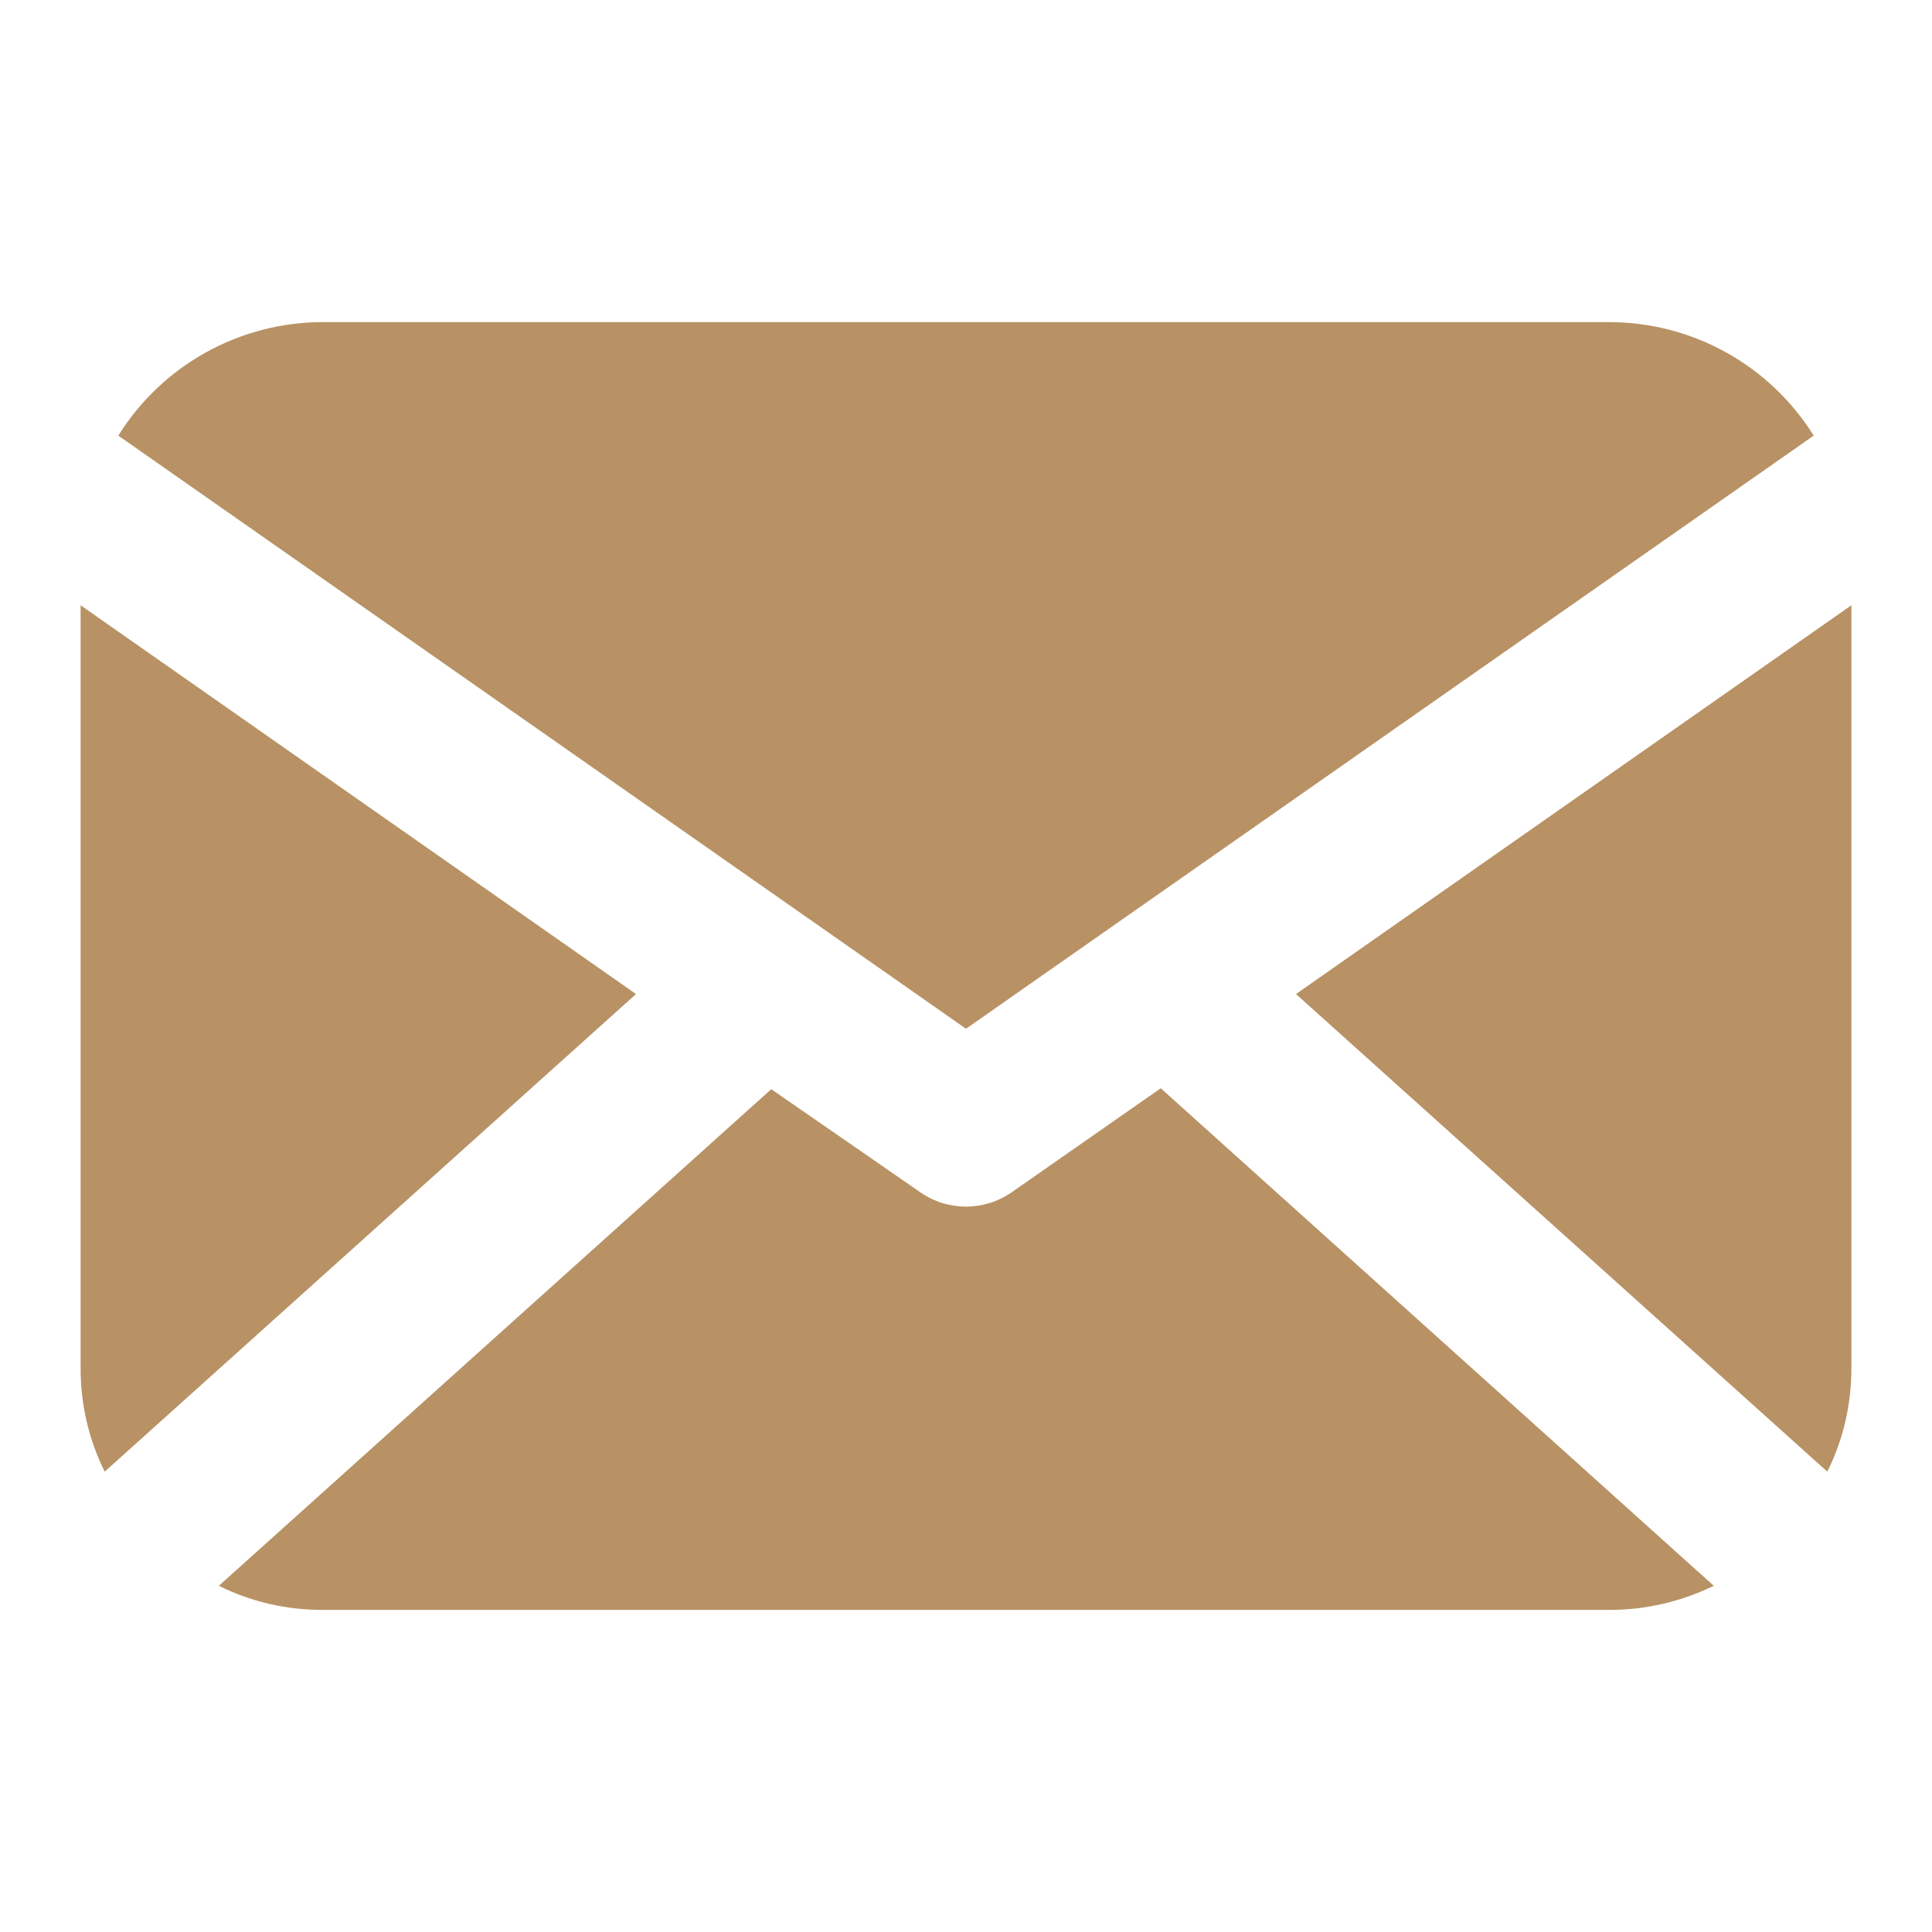 <?xml version="1.0" encoding="UTF-8"?>
<svg xmlns="http://www.w3.org/2000/svg" xmlns:xlink="http://www.w3.org/1999/xlink" width="25px" height="25px" viewBox="0 0 25 25" version="1.1">
<g id="surface1">
<path style=" stroke:none;fill-rule:nonzero;fill:rgb(72.157%,57.255%,39.608%);fill-opacity:1;" d="M 1.531 5.637 C 2.098 4.727 3.094 4.172 4.168 4.168 L 20.832 4.168 C 21.906 4.172 22.902 4.727 23.469 5.637 L 12.5 13.312 Z M 23.957 7.832 L 16.77 12.863 L 23.645 19.043 C 23.852 18.629 23.957 18.172 23.957 17.707 Z M 1.043 7.832 L 1.043 17.707 C 1.043 18.172 1.148 18.629 1.355 19.043 L 8.23 12.863 Z M 15.02 14.082 L 13.094 15.426 C 12.738 15.676 12.262 15.676 11.906 15.426 L 9.98 14.094 L 2.832 20.52 C 3.246 20.727 3.703 20.832 4.168 20.832 L 20.832 20.832 C 21.301 20.832 21.758 20.723 22.176 20.52 Z M 15.02 14.082 "/>
</g>
</svg>
